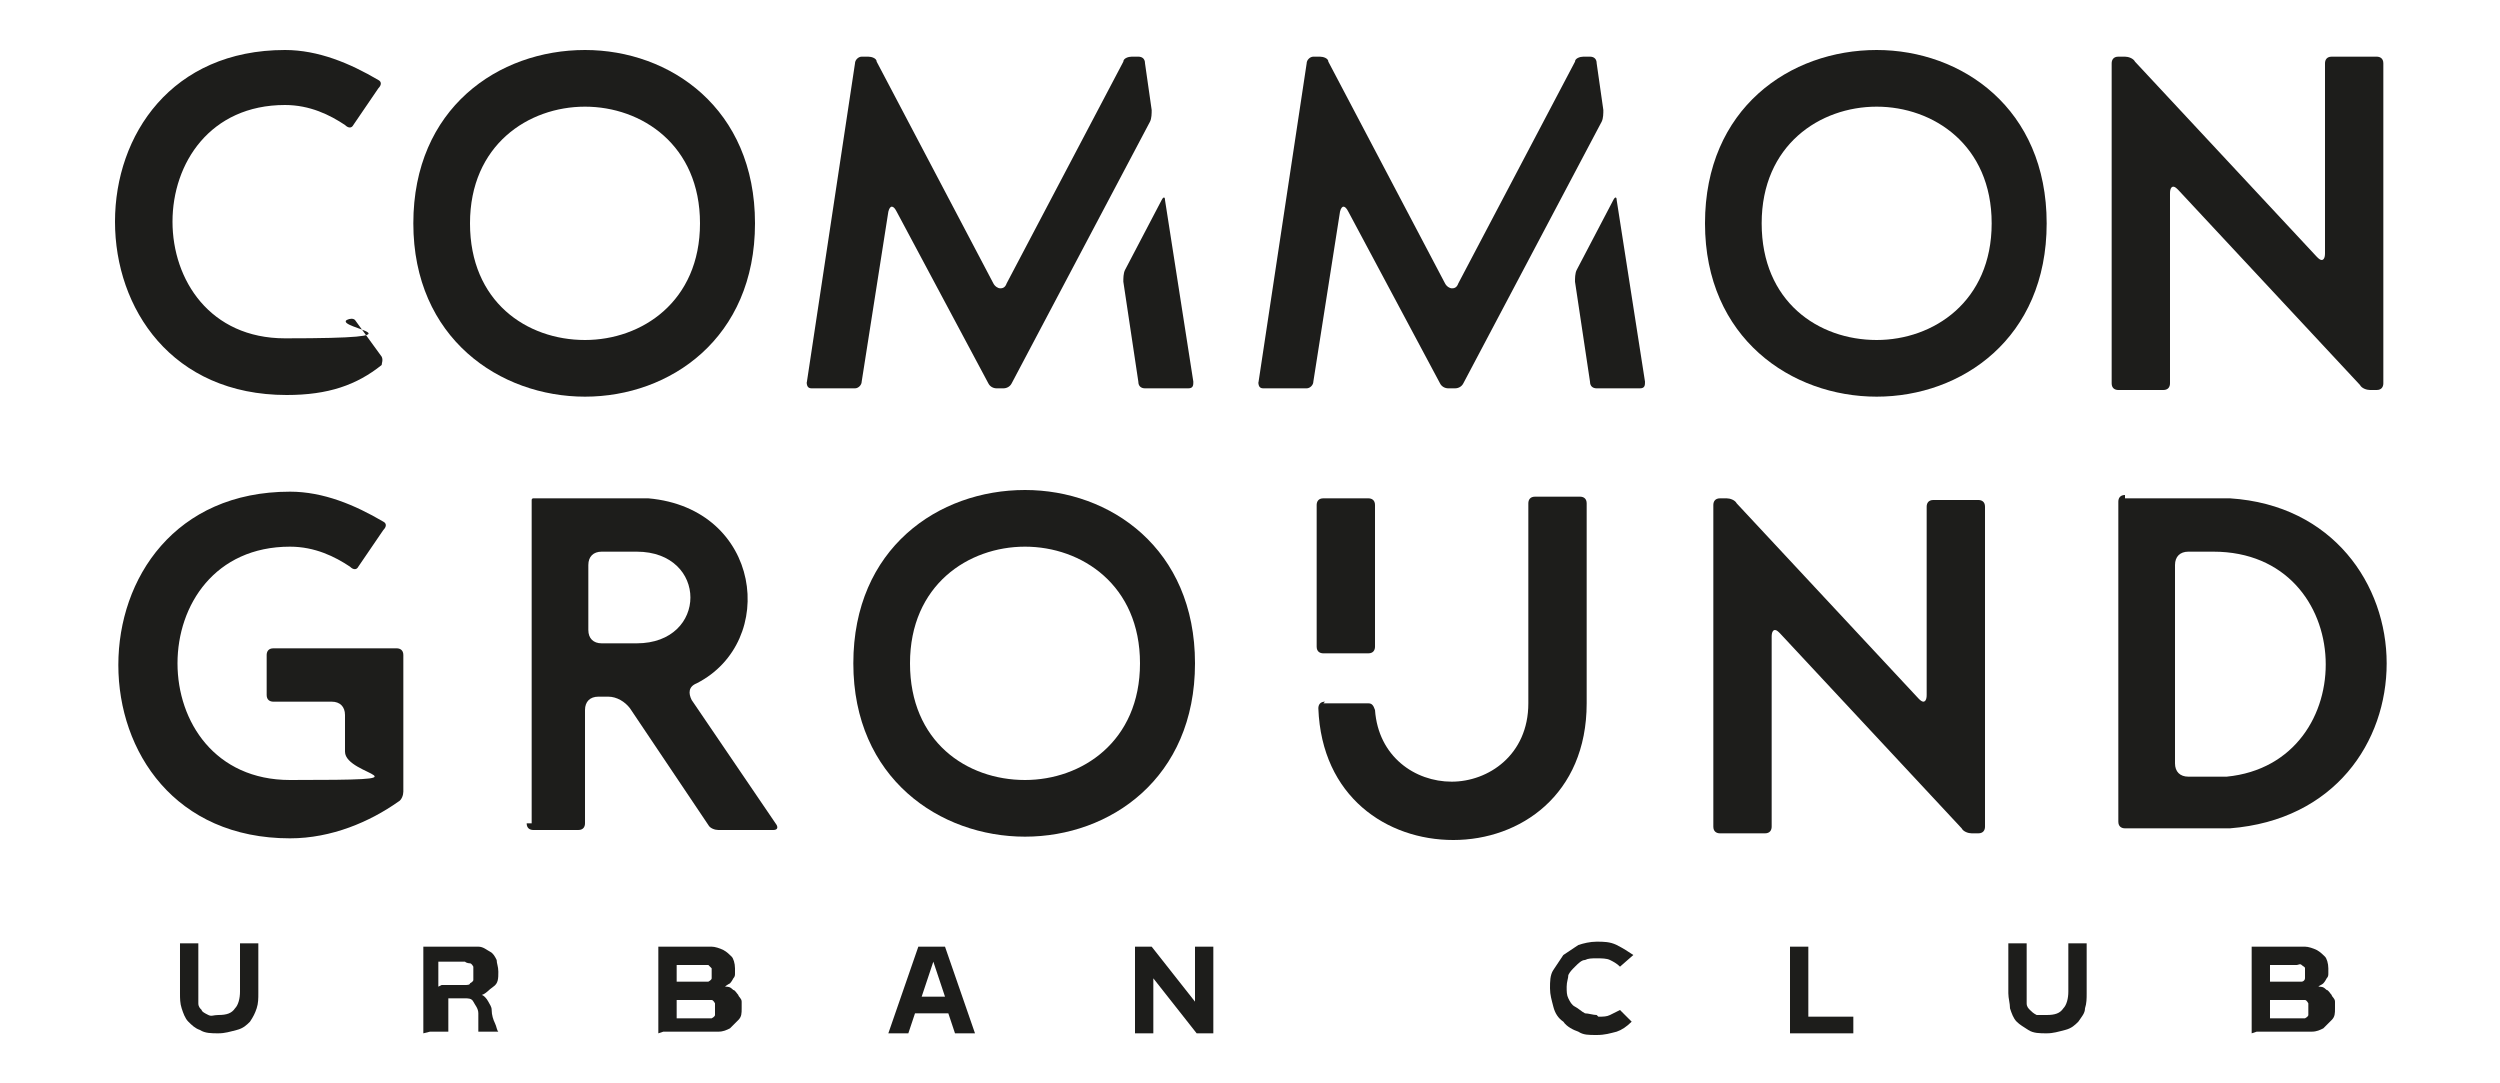 <svg xmlns="http://www.w3.org/2000/svg" viewBox="0 0 150 65"><defs><style>      .cls-1 {        fill: #1d1d1b;      }    </style></defs><g><g id="Livello_1"><path class="cls-1" d="M11.9,56.7v2.9c0,.2,0,.4,0,.6s.1.3.2.4c0,.1.2.2.4.3s.3,0,.6,0c.5,0,.8-.1,1-.4.2-.2.3-.6.3-1v-2.9h1.1v3c0,.3,0,.6-.1.9s-.2.5-.4.8c-.2.2-.4.4-.8.5s-.7.2-1.1.2-.8,0-1.1-.2c-.3-.1-.5-.3-.7-.5-.2-.2-.3-.5-.4-.8s-.1-.6-.1-.9v-3h1.1Z"></path><path class="cls-1" d="M25.4,62v-5.2h2.4c.3,0,.6,0,.9,0s.5.2.7.3c.2.1.3.3.4.5,0,.2.1.4.1.7,0,.4,0,.7-.3.9s-.4.4-.7.5c.1,0,.3.2.4.4s.2.3.2.5c0,.3.1.6.2.8s.1.4.2.5h-1.2c0,0,0-.1,0-.2,0,0,0-.1,0-.2s0-.2,0-.3c0-.1,0-.2,0-.4,0-.3-.2-.5-.3-.7s-.3-.2-.5-.2h-1v2h-1.1ZM26.5,59.1h1c.2,0,.3,0,.4,0,.1,0,.3,0,.3-.1,0,0,.2-.1.2-.2,0,0,0-.2,0-.4s0-.3,0-.4c0,0-.1-.2-.2-.2,0,0-.2,0-.3-.1-.1,0-.2,0-.4,0h-1.2v1.5h0Z"></path><path class="cls-1" d="M39.5,62v-5.2h2.5c.2,0,.5,0,.7,0s.5.1.7.2.4.3.5.4.2.4.2.7,0,.2,0,.3,0,.2-.1.3c0,0-.1.2-.2.3,0,0-.2.1-.3.2.2,0,.3,0,.5.2.1,0,.2.2.3.3,0,.1.2.2.2.4,0,.1,0,.3,0,.4,0,.3,0,.5-.2.7s-.3.3-.5.5c-.2.1-.4.2-.7.2-.3,0-.5,0-.7,0h-2.6,0ZM40.6,58.9h1.3c.1,0,.2,0,.3,0s.2,0,.3,0c0,0,.2-.1.2-.2,0,0,0-.2,0-.3s0-.2,0-.3c0,0-.1-.1-.2-.2,0,0-.2,0-.3,0-.1,0-.2,0-.3,0h-1.3v1.3h0ZM40.6,61.1h1.4c.1,0,.2,0,.4,0s.2,0,.3,0c0,0,.2-.1.2-.2s0-.2,0-.4,0-.3,0-.3-.1-.2-.2-.2c0,0-.2,0-.3,0s-.2,0-.4,0h-1.4v1.3h0Z"></path><path class="cls-1" d="M57,60.8h-2.1l-.4,1.2h-1.2l1.8-5.2h1.6l1.8,5.2h-1.2l-.4-1.2h0ZM56.7,59.8l-.7-2.1-.7,2.1h1.4Z"></path><path class="cls-1" d="M68.1,62v-5.2h1l2.6,3.3v-3.3h1.1v5.2h-1l-2.6-3.3v3.3h-1.1Z"></path><path class="cls-1" d="M95.9,61c.3,0,.5,0,.7-.1s.4-.2.6-.3l.7.7c-.3.3-.6.5-.9.6-.4.1-.7.2-1.2.2s-.8,0-1.1-.2c-.3-.1-.7-.3-.9-.6-.3-.2-.5-.5-.6-.9s-.2-.7-.2-1.1,0-.8.2-1.1.4-.6.6-.9c.3-.2.6-.4.9-.6.3-.1.7-.2,1.1-.2s.8,0,1.2.2c.4.2.7.4,1,.6l-.8.7c-.2-.2-.4-.3-.6-.4s-.5-.1-.8-.1-.5,0-.7.1c-.2,0-.4.2-.6.4s-.3.3-.4.5c0,.2-.1.4-.1.7s0,.5.1.7.2.4.4.5.4.3.6.4c.2,0,.5.1.7.1h0Z"></path><path class="cls-1" d="M107.4,62v-5.2h1.1v4.2h2.7v1h-3.9Z"></path><path class="cls-1" d="M121.6,56.7v2.9c0,.2,0,.4,0,.6s.1.3.2.4.2.2.4.3c.1,0,.3,0,.6,0,.5,0,.8-.1,1-.4.2-.2.3-.6.3-1v-2.9h1.1v3c0,.3,0,.6-.1.9,0,.3-.2.5-.4.8-.2.2-.4.4-.8.5s-.7.2-1.1.2-.8,0-1.1-.2-.5-.3-.7-.5c-.2-.2-.3-.5-.4-.8,0-.3-.1-.6-.1-.9v-3h1.1,0Z"></path><path class="cls-1" d="M135.1,62v-5.2h2.5c.2,0,.5,0,.7,0,.2,0,.5.1.7.2.2.1.4.3.5.4s.2.4.2.7,0,.2,0,.3c0,.1,0,.2-.1.3,0,0-.1.2-.2.3s-.2.1-.3.2c.2,0,.3,0,.5.2.1,0,.2.2.3.3,0,.1.2.2.2.4s0,.3,0,.4c0,.3,0,.5-.2.7s-.3.3-.5.5c-.2.1-.4.2-.7.2-.3,0-.5,0-.7,0h-2.6,0ZM136.2,58.9h1.3c.1,0,.2,0,.3,0s.2,0,.3,0,.2-.1.2-.2,0-.2,0-.3,0-.2,0-.3-.1-.1-.2-.2-.2,0-.3,0c-.1,0-.2,0-.3,0h-1.3v1.3h0ZM136.2,61.1h1.4c.1,0,.2,0,.4,0s.2,0,.3,0c0,0,.2-.1.2-.2,0,0,0-.2,0-.4s0-.3,0-.3c0,0-.1-.2-.2-.2,0,0-.2,0-.3,0-.1,0-.2,0-.4,0h-1.4v1.3h0Z"></path><path class="cls-1" d="M17.1,3c2,0,3.9.8,5.6,1.8.2.1.2.3,0,.5l-1.5,2.2c-.1.2-.3.2-.5,0-.9-.6-2.1-1.2-3.6-1.2-9,0-9,14,0,14s3-.6,3.7-1.1c.2-.1.4-.1.5,0l1.6,2.2c.1.2,0,.4,0,.5-1.5,1.2-3.2,1.8-5.7,1.8-6.9,0-10.3-5.2-10.3-10.4S10.3,3,17.1,3Z"></path><path class="cls-1" d="M35.1,3c5.1,0,10.2,3.5,10.2,10.4s-5.1,10.4-10.2,10.4-10.3-3.5-10.3-10.4,5.1-10.4,10.3-10.4ZM35.1,20.4c3.4,0,6.9-2.3,6.9-7s-3.5-7-6.9-7-6.9,2.3-6.9,7,3.4,7,6.9,7Z"></path><path class="cls-1" d="M48.4,23l2.9-19.2c0-.2.2-.4.4-.4h.4c.2,0,.5.1.5.3l7,13.3c.1.2.3.3.4.3s.3,0,.4-.3l7-13.3c0-.2.3-.3.5-.3h.4c.2,0,.4.1.4.4l.4,2.8c0,.2,0,.5-.1.7l-8.3,15.7c-.1.2-.3.3-.5.3h-.4c-.2,0-.4-.1-.5-.3l-5.5-10.3c-.2-.4-.4-.4-.5,0l-1.6,10.2c0,.2-.2.4-.4.4h-2.6c-.2,0-.3-.1-.3-.4h0ZM67.5,16.2l2.2-4.2c.1-.2.2-.2.2,0l1.7,10.9c0,.2,0,.4-.3.4h-2.6c-.2,0-.4-.1-.4-.4l-.9-6c0-.2,0-.5.1-.7h0Z"></path><path class="cls-1" d="M75.5,23l2.9-19.2c0-.2.2-.4.4-.4h.4c.2,0,.5.1.5.3l7,13.3c.1.2.3.3.4.3s.3,0,.4-.3l7-13.3c0-.2.3-.3.5-.3h.4c.2,0,.4.1.4.4l.4,2.8c0,.2,0,.5-.1.7l-8.3,15.7c-.1.2-.3.3-.5.3h-.4c-.2,0-.4-.1-.5-.3l-5.5-10.3c-.2-.4-.4-.4-.5,0l-1.6,10.2c0,.2-.2.4-.4.4h-2.6c-.2,0-.3-.1-.3-.4h0ZM94.6,16.2l2.2-4.2c.1-.2.2-.2.2,0l1.7,10.9c0,.2,0,.4-.3.4h-2.6c-.2,0-.4-.1-.4-.4l-.9-6c0-.2,0-.5.1-.7h0Z"></path><path class="cls-1" d="M112.6,3c5.1,0,10.2,3.5,10.2,10.4s-5.1,10.4-10.2,10.4-10.3-3.5-10.3-10.4,5.1-10.4,10.3-10.4ZM112.6,20.4c3.4,0,6.9-2.3,6.9-7s-3.5-7-6.9-7-6.9,2.3-6.9,7,3.4,7,6.9,7Z"></path><path class="cls-1" d="M126.7,3.8c0-.2.1-.4.4-.4h.4c.2,0,.5.1.6.3l10.9,11.7c.1.1.2.2.3.2s.2-.1.2-.4V3.8c0-.2.1-.4.4-.4h2.7c.2,0,.4.1.4.4v19.2c0,.2-.1.4-.4.4h-.4c-.2,0-.5-.1-.6-.3l-10.9-11.7c-.1-.1-.2-.2-.3-.2s-.2.1-.2.4v11.4c0,.2-.1.4-.4.4h-2.7c-.2,0-.4-.1-.4-.4V3.8h0Z"></path><path class="cls-1" d="M17.4,29.5c2,0,3.9.8,5.6,1.8.2.1.2.3,0,.5l-1.5,2.2c-.1.2-.3.2-.5,0-.9-.6-2.1-1.2-3.6-1.2-9,0-9,14,0,14s3.3-.2,3.3-1.7v-2.2c0-.5-.3-.8-.8-.8h-3.5c-.2,0-.4-.1-.4-.4v-2.4c0-.2.1-.4.4-.4h7.4c.2,0,.4.1.4.4v8.2c0,.2-.1.5-.3.6-1.7,1.2-4,2.2-6.5,2.2-6.9,0-10.3-5.2-10.3-10.4s3.4-10.4,10.3-10.4h0Z"></path><path class="cls-1" d="M31.9,49.4v-19.4c0,0,0-.1.1-.1h5.3c.8,0,1.3,0,1.6,0,6.8.6,7.8,8.6,2.9,11.1-.5.2-.5.6-.3,1l5.1,7.5c.1.2,0,.3-.2.3h-3.3c-.2,0-.5-.1-.6-.3l-4.7-7c-.3-.4-.8-.7-1.3-.7h-.6c-.5,0-.8.3-.8.8v6.8c0,.2-.1.4-.4.4h-2.7c-.2,0-.4-.1-.4-.4h0ZM35.3,37.8c0,.5.3.8.8.8h2.1c4.3,0,4.3-5.5,0-5.5h-2.1c-.5,0-.8.3-.8.8,0,0,0,3.9,0,3.9Z"></path><path class="cls-1" d="M61.5,29.4c5.1,0,10.2,3.5,10.2,10.4s-5.1,10.4-10.2,10.4-10.3-3.5-10.3-10.4,5.1-10.4,10.3-10.4ZM61.5,46.8c3.4,0,6.9-2.3,6.9-7s-3.5-7-6.9-7-6.9,2.3-6.9,7,3.4,7,6.9,7Z"></path><path class="cls-1" d="M79.4,42.2h2.7c.2,0,.3.1.4.4.2,2.8,2.4,4.3,4.6,4.3s4.6-1.6,4.6-4.7v-12c0-.2.1-.4.4-.4h2.7c.2,0,.4.1.4.4v12c0,5.5-4,8.2-8,8.2s-7.9-2.6-8.1-7.9c0-.2.1-.4.4-.4h0ZM79,30.3c0-.2.1-.4.4-.4h2.7c.2,0,.4.1.4.4v8.5c0,.2-.1.4-.4.4h-2.7c-.2,0-.4-.1-.4-.4v-8.5Z"></path><path class="cls-1" d="M102.8,30.3c0-.2.1-.4.4-.4h.4c.2,0,.5.1.6.3l10.9,11.7c.1.1.2.2.3.2s.2-.1.2-.4v-11.3c0-.2.1-.4.4-.4h2.7c.2,0,.4.1.4.4v19.2c0,.2-.1.4-.4.4h-.4c-.2,0-.5-.1-.6-.3l-10.9-11.7c-.1-.1-.2-.2-.3-.2s-.2.1-.2.4v11.4c0,.2-.1.4-.4.4h-2.7c-.2,0-.4-.1-.4-.4v-19.2h0Z"></path><path class="cls-1" d="M127.5,29.9h4.7c.8,0,1.3,0,1.6,0,6.2.4,9.4,5.2,9.4,9.9s-3.1,9.4-9.4,9.9c-.3,0-.9,0-1.6,0h-4.7c-.2,0-.4-.1-.4-.4v-19.2c0-.2.1-.4.4-.4h0ZM130.5,45.8c0,.5.3.8.8.8h.7c.8,0,1.3,0,1.6,0,8.2-.8,7.9-13.5-.8-13.5h-1.5c-.5,0-.8.3-.8.8v11.9h0Z"></path></g></g></svg>